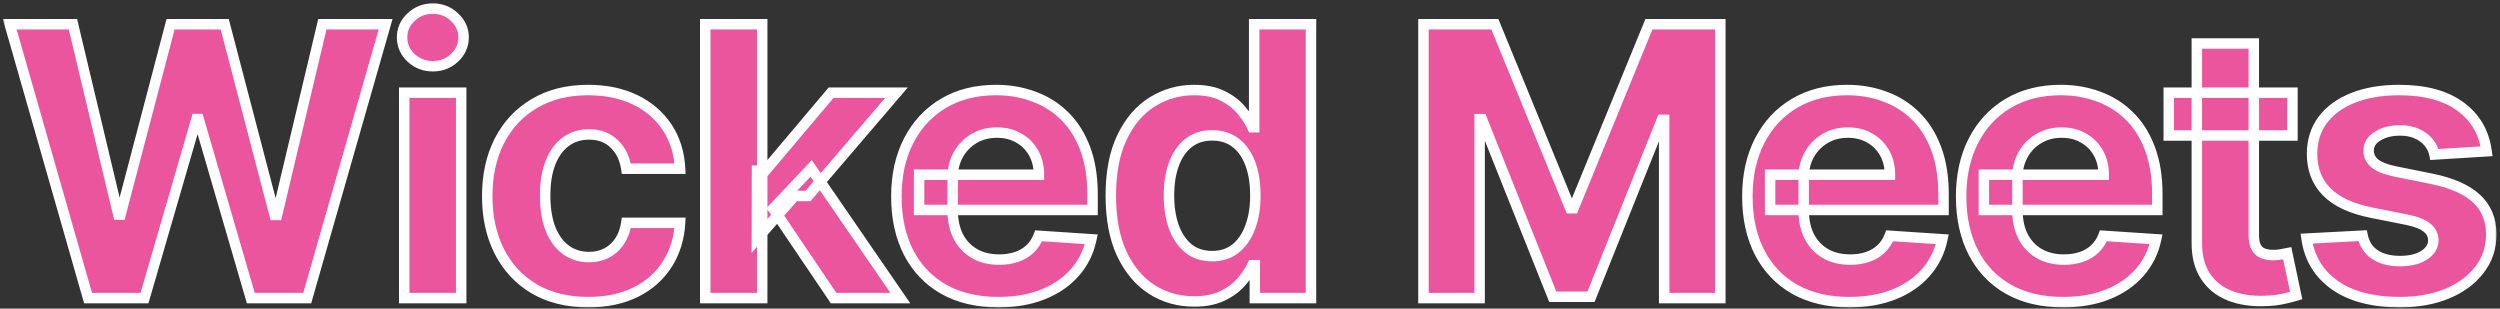 <svg xmlns="http://www.w3.org/2000/svg" width="478" height="59" viewBox="0 0 478 59" fill="none"><rect x="0" y="0" width="478" height="59" fill="#333333" stroke="none"/><mask id="path-1-outside-1_1_192" maskUnits="userSpaceOnUse" x="0.5" y="0" width="477" height="59" fill="black"><rect fill="white" x="0.5" width="477" height="59"></rect><path d="M16.838 57L1.855 4.636H13.949L22.616 41.02H23.051L32.614 4.636H42.969L52.506 41.097H52.966L61.633 4.636H73.727L58.744 57H47.955L37.983 22.764H37.574L27.628 57H16.838ZM77.288 57V17.727H88.18V57H77.288ZM82.76 12.665C81.14 12.665 79.751 12.128 78.592 11.054C77.45 9.963 76.879 8.659 76.879 7.142C76.879 5.642 77.45 4.355 78.592 3.281C79.751 2.19 81.14 1.645 82.76 1.645C84.379 1.645 85.76 2.19 86.902 3.281C88.061 4.355 88.64 5.642 88.64 7.142C88.64 8.659 88.061 9.963 86.902 11.054C85.76 12.128 84.379 12.665 82.76 12.665ZM112.49 57.767C108.467 57.767 105.007 56.915 102.109 55.21C99.228 53.489 97.012 51.102 95.461 48.051C93.927 45 93.16 41.489 93.16 37.517C93.16 33.494 93.936 29.966 95.487 26.932C97.055 23.881 99.279 21.503 102.16 19.798C105.041 18.077 108.467 17.216 112.439 17.216C115.865 17.216 118.865 17.838 121.439 19.082C124.012 20.327 126.049 22.074 127.549 24.324C129.049 26.574 129.876 29.216 130.029 32.25H119.751C119.461 30.29 118.694 28.713 117.45 27.52C116.223 26.31 114.612 25.704 112.618 25.704C110.93 25.704 109.456 26.165 108.194 27.085C106.95 27.989 105.978 29.31 105.279 31.048C104.581 32.787 104.231 34.892 104.231 37.364C104.231 39.869 104.572 42 105.254 43.756C105.953 45.511 106.933 46.849 108.194 47.77C109.456 48.69 110.93 49.151 112.618 49.151C113.862 49.151 114.978 48.895 115.967 48.383C116.973 47.872 117.799 47.131 118.447 46.159C119.112 45.17 119.546 43.986 119.751 42.605H130.029C129.859 45.605 129.041 48.247 127.575 50.531C126.126 52.798 124.123 54.571 121.566 55.849C119.01 57.128 115.984 57.767 112.49 57.767ZM144.712 45.699L144.738 32.633H146.323L158.903 17.727H171.406L154.505 37.466H151.923L144.712 45.699ZM134.843 57V4.636H145.735V57H134.843ZM159.389 57L147.832 39.895L155.093 32.199L172.147 57H159.389ZM190.87 57.767C186.83 57.767 183.353 56.949 180.438 55.312C177.54 53.659 175.307 51.324 173.739 48.307C172.171 45.273 171.387 41.685 171.387 37.543C171.387 33.503 172.171 29.957 173.739 26.906C175.307 23.855 177.515 21.477 180.361 19.773C183.225 18.068 186.583 17.216 190.435 17.216C193.026 17.216 195.438 17.634 197.671 18.469C199.921 19.287 201.881 20.523 203.552 22.176C205.239 23.829 206.552 25.909 207.489 28.415C208.427 30.903 208.896 33.818 208.896 37.159V40.151H175.734V33.401H198.643C198.643 31.832 198.302 30.443 197.62 29.233C196.938 28.023 195.992 27.077 194.782 26.395C193.589 25.696 192.199 25.347 190.614 25.347C188.961 25.347 187.495 25.73 186.217 26.497C184.955 27.247 183.967 28.261 183.251 29.54C182.535 30.801 182.168 32.207 182.151 33.758V40.176C182.151 42.119 182.509 43.798 183.225 45.213C183.958 46.628 184.989 47.719 186.319 48.486C187.648 49.253 189.225 49.636 191.049 49.636C192.259 49.636 193.367 49.466 194.373 49.125C195.378 48.784 196.239 48.273 196.955 47.591C197.671 46.909 198.217 46.074 198.592 45.085L208.665 45.75C208.154 48.17 207.106 50.284 205.521 52.091C203.952 53.881 201.924 55.278 199.435 56.284C196.964 57.273 194.109 57.767 190.87 57.767ZM228.315 57.639C225.332 57.639 222.63 56.872 220.21 55.338C217.807 53.787 215.897 51.511 214.483 48.511C213.085 45.494 212.386 41.795 212.386 37.415C212.386 32.915 213.111 29.173 214.559 26.19C216.008 23.19 217.934 20.949 220.338 19.466C222.758 17.966 225.409 17.216 228.289 17.216C230.488 17.216 232.321 17.591 233.787 18.341C235.27 19.074 236.463 19.994 237.366 21.102C238.287 22.193 238.986 23.267 239.463 24.324H239.795V4.636H250.662V57H239.923V50.71H239.463C238.951 51.801 238.227 52.883 237.289 53.957C236.369 55.014 235.167 55.892 233.684 56.591C232.218 57.29 230.429 57.639 228.315 57.639ZM231.767 48.972C233.522 48.972 235.005 48.494 236.216 47.54C237.443 46.568 238.38 45.213 239.028 43.474C239.693 41.736 240.025 39.699 240.025 37.364C240.025 35.028 239.701 33 239.054 31.278C238.406 29.557 237.468 28.227 236.241 27.29C235.014 26.352 233.522 25.884 231.767 25.884C229.977 25.884 228.468 26.369 227.241 27.341C226.014 28.312 225.085 29.659 224.454 31.381C223.824 33.102 223.508 35.097 223.508 37.364C223.508 39.648 223.824 41.668 224.454 43.423C225.102 45.162 226.031 46.526 227.241 47.514C228.468 48.486 229.977 48.972 231.767 48.972ZM272.166 4.636H285.819L300.239 39.818H300.853L315.273 4.636H328.927V57H318.188V22.918H317.754L304.202 56.744H296.89L283.339 22.79H282.904V57H272.166V4.636ZM353.582 57.767C349.542 57.767 346.064 56.949 343.15 55.312C340.252 53.659 338.019 51.324 336.451 48.307C334.883 45.273 334.099 41.685 334.099 37.543C334.099 33.503 334.883 29.957 336.451 26.906C338.019 23.855 340.226 21.477 343.073 19.773C345.937 18.068 349.295 17.216 353.147 17.216C355.738 17.216 358.15 17.634 360.383 18.469C362.633 19.287 364.593 20.523 366.263 22.176C367.951 23.829 369.263 25.909 370.201 28.415C371.138 30.903 371.607 33.818 371.607 37.159V40.151H338.445V33.401H361.354C361.354 31.832 361.013 30.443 360.332 29.233C359.65 28.023 358.704 27.077 357.493 26.395C356.3 25.696 354.911 25.347 353.326 25.347C351.672 25.347 350.207 25.73 348.928 26.497C347.667 27.247 346.678 28.261 345.962 29.54C345.246 30.801 344.88 32.207 344.863 33.758V40.176C344.863 42.119 345.221 43.798 345.937 45.213C346.67 46.628 347.701 47.719 349.03 48.486C350.36 49.253 351.937 49.636 353.76 49.636C354.971 49.636 356.079 49.466 357.084 49.125C358.09 48.784 358.951 48.273 359.667 47.591C360.383 46.909 360.928 46.074 361.303 45.085L371.377 45.75C370.866 48.17 369.817 50.284 368.232 52.091C366.664 53.881 364.635 55.278 362.147 56.284C359.675 57.273 356.82 57.767 353.582 57.767ZM394.453 57.767C390.413 57.767 386.936 56.949 384.021 55.312C381.123 53.659 378.89 51.324 377.322 48.307C375.754 45.273 374.97 41.685 374.97 37.543C374.97 33.503 375.754 29.957 377.322 26.906C378.89 23.855 381.098 21.477 383.944 19.773C386.808 18.068 390.166 17.216 394.018 17.216C396.609 17.216 399.021 17.634 401.254 18.469C403.504 19.287 405.464 20.523 407.135 22.176C408.822 23.829 410.135 25.909 411.072 28.415C412.01 30.903 412.478 33.818 412.478 37.159V40.151H379.316V33.401H402.225C402.225 31.832 401.885 30.443 401.203 29.233C400.521 28.023 399.575 27.077 398.365 26.395C397.172 25.696 395.782 25.347 394.197 25.347C392.544 25.347 391.078 25.73 389.799 26.497C388.538 27.247 387.549 28.261 386.833 29.54C386.118 30.801 385.751 32.207 385.734 33.758V40.176C385.734 42.119 386.092 43.798 386.808 45.213C387.541 46.628 388.572 47.719 389.902 48.486C391.231 49.253 392.808 49.636 394.632 49.636C395.842 49.636 396.95 49.466 397.956 49.125C398.961 48.784 399.822 48.273 400.538 47.591C401.254 46.909 401.799 46.074 402.174 45.085L412.248 45.75C411.737 48.17 410.689 50.284 409.103 52.091C407.535 53.881 405.507 55.278 403.018 56.284C400.547 57.273 397.691 57.767 394.453 57.767ZM438.315 17.727V25.909H414.665V17.727H438.315ZM420.034 8.318H430.926V44.932C430.926 45.938 431.08 46.722 431.387 47.284C431.693 47.83 432.119 48.213 432.665 48.435C433.227 48.656 433.875 48.767 434.608 48.767C435.119 48.767 435.631 48.724 436.142 48.639C436.654 48.537 437.046 48.46 437.318 48.409L439.031 56.514C438.486 56.685 437.719 56.881 436.73 57.102C435.742 57.341 434.54 57.486 433.125 57.537C430.5 57.639 428.199 57.29 426.222 56.489C424.262 55.688 422.736 54.443 421.645 52.756C420.554 51.068 420.017 48.938 420.034 46.364V8.318ZM475.435 28.926L465.463 29.54C465.293 28.688 464.926 27.921 464.364 27.239C463.801 26.54 463.06 25.986 462.139 25.577C461.236 25.151 460.153 24.938 458.892 24.938C457.204 24.938 455.781 25.296 454.622 26.011C453.463 26.71 452.883 27.648 452.883 28.824C452.883 29.761 453.258 30.554 454.008 31.202C454.758 31.849 456.045 32.369 457.869 32.761L464.977 34.193C468.795 34.977 471.642 36.239 473.517 37.977C475.392 39.716 476.329 42 476.329 44.83C476.329 47.403 475.571 49.662 474.054 51.605C472.554 53.548 470.491 55.065 467.866 56.156C465.258 57.23 462.25 57.767 458.841 57.767C453.642 57.767 449.5 56.685 446.415 54.52C443.347 52.338 441.548 49.372 441.02 45.622L451.733 45.06C452.057 46.645 452.841 47.855 454.085 48.69C455.329 49.508 456.923 49.918 458.866 49.918C460.776 49.918 462.31 49.551 463.469 48.818C464.645 48.068 465.241 47.105 465.258 45.929C465.241 44.94 464.824 44.131 464.006 43.5C463.187 42.852 461.926 42.358 460.222 42.017L453.42 40.662C449.585 39.895 446.73 38.565 444.855 36.673C442.997 34.781 442.068 32.369 442.068 29.438C442.068 26.915 442.75 24.741 444.114 22.918C445.494 21.094 447.429 19.688 449.918 18.699C452.423 17.71 455.355 17.216 458.713 17.216C463.673 17.216 467.577 18.264 470.423 20.361C473.287 22.457 474.957 25.312 475.435 28.926Z"></path></mask><path d="M16.838 57L1.855 4.636H13.949L22.616 41.02H23.051L32.614 4.636H42.969L52.506 41.097H52.966L61.633 4.636H73.727L58.744 57H47.955L37.983 22.764H37.574L27.628 57H16.838ZM77.288 57V17.727H88.18V57H77.288ZM82.76 12.665C81.14 12.665 79.751 12.128 78.592 11.054C77.45 9.963 76.879 8.659 76.879 7.142C76.879 5.642 77.45 4.355 78.592 3.281C79.751 2.19 81.14 1.645 82.76 1.645C84.379 1.645 85.76 2.19 86.902 3.281C88.061 4.355 88.64 5.642 88.64 7.142C88.64 8.659 88.061 9.963 86.902 11.054C85.76 12.128 84.379 12.665 82.76 12.665ZM112.49 57.767C108.467 57.767 105.007 56.915 102.109 55.21C99.228 53.489 97.012 51.102 95.461 48.051C93.927 45 93.16 41.489 93.16 37.517C93.16 33.494 93.936 29.966 95.487 26.932C97.055 23.881 99.279 21.503 102.16 19.798C105.041 18.077 108.467 17.216 112.439 17.216C115.865 17.216 118.865 17.838 121.439 19.082C124.012 20.327 126.049 22.074 127.549 24.324C129.049 26.574 129.876 29.216 130.029 32.25H119.751C119.461 30.29 118.694 28.713 117.45 27.52C116.223 26.31 114.612 25.704 112.618 25.704C110.93 25.704 109.456 26.165 108.194 27.085C106.95 27.989 105.978 29.31 105.279 31.048C104.581 32.787 104.231 34.892 104.231 37.364C104.231 39.869 104.572 42 105.254 43.756C105.953 45.511 106.933 46.849 108.194 47.77C109.456 48.69 110.93 49.151 112.618 49.151C113.862 49.151 114.978 48.895 115.967 48.383C116.973 47.872 117.799 47.131 118.447 46.159C119.112 45.17 119.546 43.986 119.751 42.605H130.029C129.859 45.605 129.041 48.247 127.575 50.531C126.126 52.798 124.123 54.571 121.566 55.849C119.01 57.128 115.984 57.767 112.49 57.767ZM144.712 45.699L144.738 32.633H146.323L158.903 17.727H171.406L154.505 37.466H151.923L144.712 45.699ZM134.843 57V4.636H145.735V57H134.843ZM159.389 57L147.832 39.895L155.093 32.199L172.147 57H159.389ZM190.87 57.767C186.83 57.767 183.353 56.949 180.438 55.312C177.54 53.659 175.307 51.324 173.739 48.307C172.171 45.273 171.387 41.685 171.387 37.543C171.387 33.503 172.171 29.957 173.739 26.906C175.307 23.855 177.515 21.477 180.361 19.773C183.225 18.068 186.583 17.216 190.435 17.216C193.026 17.216 195.438 17.634 197.671 18.469C199.921 19.287 201.881 20.523 203.552 22.176C205.239 23.829 206.552 25.909 207.489 28.415C208.427 30.903 208.896 33.818 208.896 37.159V40.151H175.734V33.401H198.643C198.643 31.832 198.302 30.443 197.62 29.233C196.938 28.023 195.992 27.077 194.782 26.395C193.589 25.696 192.199 25.347 190.614 25.347C188.961 25.347 187.495 25.73 186.217 26.497C184.955 27.247 183.967 28.261 183.251 29.54C182.535 30.801 182.168 32.207 182.151 33.758V40.176C182.151 42.119 182.509 43.798 183.225 45.213C183.958 46.628 184.989 47.719 186.319 48.486C187.648 49.253 189.225 49.636 191.049 49.636C192.259 49.636 193.367 49.466 194.373 49.125C195.378 48.784 196.239 48.273 196.955 47.591C197.671 46.909 198.217 46.074 198.592 45.085L208.665 45.75C208.154 48.17 207.106 50.284 205.521 52.091C203.952 53.881 201.924 55.278 199.435 56.284C196.964 57.273 194.109 57.767 190.87 57.767ZM228.315 57.639C225.332 57.639 222.63 56.872 220.21 55.338C217.807 53.787 215.897 51.511 214.483 48.511C213.085 45.494 212.386 41.795 212.386 37.415C212.386 32.915 213.111 29.173 214.559 26.19C216.008 23.19 217.934 20.949 220.338 19.466C222.758 17.966 225.409 17.216 228.289 17.216C230.488 17.216 232.321 17.591 233.787 18.341C235.27 19.074 236.463 19.994 237.366 21.102C238.287 22.193 238.986 23.267 239.463 24.324H239.795V4.636H250.662V57H239.923V50.71H239.463C238.951 51.801 238.227 52.883 237.289 53.957C236.369 55.014 235.167 55.892 233.684 56.591C232.218 57.29 230.429 57.639 228.315 57.639ZM231.767 48.972C233.522 48.972 235.005 48.494 236.216 47.54C237.443 46.568 238.38 45.213 239.028 43.474C239.693 41.736 240.025 39.699 240.025 37.364C240.025 35.028 239.701 33 239.054 31.278C238.406 29.557 237.468 28.227 236.241 27.29C235.014 26.352 233.522 25.884 231.767 25.884C229.977 25.884 228.468 26.369 227.241 27.341C226.014 28.312 225.085 29.659 224.454 31.381C223.824 33.102 223.508 35.097 223.508 37.364C223.508 39.648 223.824 41.668 224.454 43.423C225.102 45.162 226.031 46.526 227.241 47.514C228.468 48.486 229.977 48.972 231.767 48.972ZM272.166 4.636H285.819L300.239 39.818H300.853L315.273 4.636H328.927V57H318.188V22.918H317.754L304.202 56.744H296.89L283.339 22.79H282.904V57H272.166V4.636ZM353.582 57.767C349.542 57.767 346.064 56.949 343.15 55.312C340.252 53.659 338.019 51.324 336.451 48.307C334.883 45.273 334.099 41.685 334.099 37.543C334.099 33.503 334.883 29.957 336.451 26.906C338.019 23.855 340.226 21.477 343.073 19.773C345.937 18.068 349.295 17.216 353.147 17.216C355.738 17.216 358.15 17.634 360.383 18.469C362.633 19.287 364.593 20.523 366.263 22.176C367.951 23.829 369.263 25.909 370.201 28.415C371.138 30.903 371.607 33.818 371.607 37.159V40.151H338.445V33.401H361.354C361.354 31.832 361.013 30.443 360.332 29.233C359.65 28.023 358.704 27.077 357.493 26.395C356.3 25.696 354.911 25.347 353.326 25.347C351.672 25.347 350.207 25.73 348.928 26.497C347.667 27.247 346.678 28.261 345.962 29.54C345.246 30.801 344.88 32.207 344.863 33.758V40.176C344.863 42.119 345.221 43.798 345.937 45.213C346.67 46.628 347.701 47.719 349.03 48.486C350.36 49.253 351.937 49.636 353.76 49.636C354.971 49.636 356.079 49.466 357.084 49.125C358.09 48.784 358.951 48.273 359.667 47.591C360.383 46.909 360.928 46.074 361.303 45.085L371.377 45.75C370.866 48.17 369.817 50.284 368.232 52.091C366.664 53.881 364.635 55.278 362.147 56.284C359.675 57.273 356.82 57.767 353.582 57.767ZM394.453 57.767C390.413 57.767 386.936 56.949 384.021 55.312C381.123 53.659 378.89 51.324 377.322 48.307C375.754 45.273 374.97 41.685 374.97 37.543C374.97 33.503 375.754 29.957 377.322 26.906C378.89 23.855 381.098 21.477 383.944 19.773C386.808 18.068 390.166 17.216 394.018 17.216C396.609 17.216 399.021 17.634 401.254 18.469C403.504 19.287 405.464 20.523 407.135 22.176C408.822 23.829 410.135 25.909 411.072 28.415C412.01 30.903 412.478 33.818 412.478 37.159V40.151H379.316V33.401H402.225C402.225 31.832 401.885 30.443 401.203 29.233C400.521 28.023 399.575 27.077 398.365 26.395C397.172 25.696 395.782 25.347 394.197 25.347C392.544 25.347 391.078 25.73 389.799 26.497C388.538 27.247 387.549 28.261 386.833 29.54C386.118 30.801 385.751 32.207 385.734 33.758V40.176C385.734 42.119 386.092 43.798 386.808 45.213C387.541 46.628 388.572 47.719 389.902 48.486C391.231 49.253 392.808 49.636 394.632 49.636C395.842 49.636 396.95 49.466 397.956 49.125C398.961 48.784 399.822 48.273 400.538 47.591C401.254 46.909 401.799 46.074 402.174 45.085L412.248 45.75C411.737 48.17 410.689 50.284 409.103 52.091C407.535 53.881 405.507 55.278 403.018 56.284C400.547 57.273 397.691 57.767 394.453 57.767ZM438.315 17.727V25.909H414.665V17.727H438.315ZM420.034 8.318H430.926V44.932C430.926 45.938 431.08 46.722 431.387 47.284C431.693 47.83 432.119 48.213 432.665 48.435C433.227 48.656 433.875 48.767 434.608 48.767C435.119 48.767 435.631 48.724 436.142 48.639C436.654 48.537 437.046 48.46 437.318 48.409L439.031 56.514C438.486 56.685 437.719 56.881 436.73 57.102C435.742 57.341 434.54 57.486 433.125 57.537C430.5 57.639 428.199 57.29 426.222 56.489C424.262 55.688 422.736 54.443 421.645 52.756C420.554 51.068 420.017 48.938 420.034 46.364V8.318ZM475.435 28.926L465.463 29.54C465.293 28.688 464.926 27.921 464.364 27.239C463.801 26.54 463.06 25.986 462.139 25.577C461.236 25.151 460.153 24.938 458.892 24.938C457.204 24.938 455.781 25.296 454.622 26.011C453.463 26.71 452.883 27.648 452.883 28.824C452.883 29.761 453.258 30.554 454.008 31.202C454.758 31.849 456.045 32.369 457.869 32.761L464.977 34.193C468.795 34.977 471.642 36.239 473.517 37.977C475.392 39.716 476.329 42 476.329 44.83C476.329 47.403 475.571 49.662 474.054 51.605C472.554 53.548 470.491 55.065 467.866 56.156C465.258 57.23 462.25 57.767 458.841 57.767C453.642 57.767 449.5 56.685 446.415 54.52C443.347 52.338 441.548 49.372 441.02 45.622L451.733 45.06C452.057 46.645 452.841 47.855 454.085 48.69C455.329 49.508 456.923 49.918 458.866 49.918C460.776 49.918 462.31 49.551 463.469 48.818C464.645 48.068 465.241 47.105 465.258 45.929C465.241 44.94 464.824 44.131 464.006 43.5C463.187 42.852 461.926 42.358 460.222 42.017L453.42 40.662C449.585 39.895 446.73 38.565 444.855 36.673C442.997 34.781 442.068 32.369 442.068 29.438C442.068 26.915 442.75 24.741 444.114 22.918C445.494 21.094 447.429 19.688 449.918 18.699C452.423 17.71 455.355 17.216 458.713 17.216C463.673 17.216 467.577 18.264 470.423 20.361C473.287 22.457 474.957 25.312 475.435 28.926Z" fill="#EA559D"></path><path d="M16.838 57L15.877 57.275L16.084 58H16.838V57ZM1.855 4.636V3.636H0.529L0.894 4.911L1.855 4.636ZM13.949 4.636L14.922 4.405L14.739 3.636H13.949V4.636ZM22.616 41.02L21.644 41.252L21.827 42.02H22.616V41.02ZM23.051 41.02V42.02H23.822L24.018 41.274L23.051 41.02ZM32.614 4.636V3.636H31.843L31.646 4.382L32.614 4.636ZM42.969 4.636L43.936 4.383L43.741 3.636H42.969V4.636ZM52.506 41.097L51.538 41.35L51.734 42.097H52.506V41.097ZM52.966 41.097V42.097H53.756L53.939 41.328L52.966 41.097ZM61.633 4.636V3.636H60.843L60.661 4.405L61.633 4.636ZM73.727 4.636L74.689 4.911L75.053 3.636H73.727V4.636ZM58.744 57V58H59.498L59.706 57.275L58.744 57ZM47.955 57L46.994 57.28L47.204 58H47.955V57ZM37.983 22.764L38.943 22.485L38.733 21.764H37.983V22.764ZM37.574 22.764V21.764H36.823L36.614 22.485L37.574 22.764ZM27.628 57V58H28.379L28.588 57.279L27.628 57ZM17.799 56.725L2.817 4.361L0.894 4.911L15.877 57.275L17.799 56.725ZM1.855 5.636H13.949V3.636H1.855V5.636ZM12.976 4.868L21.644 41.252L23.589 40.788L14.922 4.405L12.976 4.868ZM22.616 42.02H23.051V40.02H22.616V42.02ZM24.018 41.274L33.581 4.891L31.646 4.382L22.084 40.766L24.018 41.274ZM32.614 5.636H42.969V3.636H32.614V5.636ZM42.001 4.889L51.538 41.35L53.473 40.843L43.936 4.383L42.001 4.889ZM52.506 42.097H52.966V40.097H52.506V42.097ZM53.939 41.328L62.606 4.868L60.661 4.405L51.993 40.865L53.939 41.328ZM61.633 5.636H73.727V3.636H61.633V5.636ZM72.766 4.361L57.783 56.725L59.706 57.275L74.689 4.911L72.766 4.361ZM58.744 56H47.955V58H58.744V56ZM48.915 56.72L38.943 22.485L37.023 23.044L46.994 57.28L48.915 56.72ZM37.983 21.764H37.574V23.764H37.983V21.764ZM36.614 22.485L26.668 56.721L28.588 57.279L38.534 23.043L36.614 22.485ZM27.628 56H16.838V58H27.628V56ZM77.288 57H76.288V58H77.288V57ZM77.288 17.727V16.727H76.288V17.727H77.288ZM88.18 17.727H89.18V16.727H88.18V17.727ZM88.18 57V58H89.18V57H88.18ZM78.592 11.054L77.901 11.777L77.907 11.782L77.912 11.787L78.592 11.054ZM78.592 3.281L79.277 4.01L79.278 4.009L78.592 3.281ZM86.902 3.281L86.211 4.004L86.217 4.01L86.222 4.015L86.902 3.281ZM86.902 11.054L87.587 11.783L87.587 11.782L86.902 11.054ZM78.288 57V17.727H76.288V57H78.288ZM77.288 18.727H88.18V16.727H77.288V18.727ZM87.18 17.727V57H89.18V17.727H87.18ZM88.18 56H77.288V58H88.18V56ZM82.76 11.665C81.385 11.665 80.241 11.218 79.272 10.32L77.912 11.787C79.261 13.037 80.895 13.665 82.76 13.665V11.665ZM79.283 10.331C78.329 9.42 77.879 8.374 77.879 7.142H75.879C75.879 8.945 76.571 10.506 77.901 11.777L79.283 10.331ZM77.879 7.142C77.879 5.932 78.326 4.904 79.277 4.01L77.907 2.553C76.574 3.806 75.879 5.352 75.879 7.142H77.879ZM79.278 4.009C80.248 3.096 81.39 2.645 82.76 2.645V0.645C80.891 0.645 79.255 1.284 77.907 2.553L79.278 4.009ZM82.76 2.645C84.129 2.645 85.26 3.096 86.211 4.004L87.593 2.558C86.259 1.285 84.629 0.645 82.76 0.645V2.645ZM86.222 4.015C87.189 4.911 87.64 5.937 87.64 7.142H89.64C89.64 5.347 88.933 3.799 87.581 2.548L86.222 4.015ZM87.64 7.142C87.64 8.368 87.186 9.413 86.216 10.326L87.587 11.782C88.936 10.513 89.64 8.95 89.64 7.142H87.64ZM86.217 10.325C85.267 11.219 84.134 11.665 82.76 11.665V13.665C84.624 13.665 86.253 13.037 87.587 11.783L86.217 10.325ZM102.109 55.21L101.596 56.069L101.602 56.072L102.109 55.21ZM95.461 48.051L94.568 48.5L94.57 48.504L95.461 48.051ZM95.487 26.932L94.597 26.475L94.596 26.477L95.487 26.932ZM102.16 19.798L102.669 20.659L102.673 20.657L102.16 19.798ZM121.439 19.082L121.874 18.182L121.874 18.182L121.439 19.082ZM130.029 32.25V33.25H131.081L131.028 32.2L130.029 32.25ZM119.751 32.25L118.762 32.396L118.888 33.25H119.751V32.25ZM117.45 27.52L116.748 28.232L116.758 28.242L117.45 27.52ZM108.194 27.085L108.782 27.894L108.784 27.893L108.194 27.085ZM105.254 43.756L104.322 44.118L104.325 44.126L105.254 43.756ZM108.194 47.77L108.784 46.962L108.784 46.962L108.194 47.77ZM115.967 48.383L115.514 47.492L115.508 47.495L115.967 48.383ZM118.447 46.159L117.617 45.601L117.615 45.604L118.447 46.159ZM119.751 42.605V41.605H118.888L118.762 42.459L119.751 42.605ZM130.029 42.605L131.028 42.662L131.088 41.605H130.029V42.605ZM127.575 50.531L126.733 49.991L126.732 49.993L127.575 50.531ZM121.566 55.849L121.119 54.955L121.119 54.955L121.566 55.849ZM112.49 56.767C108.61 56.767 105.332 55.946 102.616 54.348L101.602 56.072C104.681 57.883 108.324 58.767 112.49 58.767V56.767ZM102.622 54.352C99.906 52.729 97.82 50.485 96.353 47.598L94.57 48.504C96.205 51.72 98.55 54.248 101.596 56.069L102.622 54.352ZM96.355 47.602C94.901 44.711 94.16 41.358 94.16 37.517H92.16C92.16 41.619 92.953 45.289 94.568 48.5L96.355 47.602ZM94.16 37.517C94.16 33.624 94.91 30.257 96.377 27.387L94.596 26.477C92.961 29.675 92.16 33.364 92.16 37.517H94.16ZM96.376 27.389C97.861 24.501 99.955 22.265 102.669 20.659L101.651 18.938C98.604 20.741 96.249 23.26 94.597 26.475L96.376 27.389ZM102.673 20.657C105.372 19.044 108.614 18.216 112.439 18.216V16.216C108.32 16.216 104.709 17.11 101.647 18.94L102.673 20.657ZM112.439 18.216C115.743 18.216 118.589 18.816 121.003 19.983L121.874 18.182C119.14 16.86 115.986 16.216 112.439 16.216V18.216ZM121.003 19.983C123.426 21.154 125.322 22.786 126.717 24.879L128.381 23.769C126.777 21.362 124.599 19.5 121.874 18.182L121.003 19.983ZM126.717 24.879C128.105 26.961 128.885 29.424 129.031 32.3L131.028 32.2C130.867 29.008 129.993 26.187 128.381 23.769L126.717 24.879ZM130.029 31.25H119.751V33.25H130.029V31.25ZM120.74 32.104C120.423 29.958 119.57 28.167 118.142 26.798L116.758 28.242C117.819 29.259 118.499 30.621 118.762 32.396L120.74 32.104ZM118.152 26.808C116.708 25.384 114.83 24.704 112.618 24.704V26.704C114.394 26.704 115.737 27.235 116.748 28.232L118.152 26.808ZM112.618 24.704C110.736 24.704 109.051 25.222 107.605 26.277L108.784 27.893C109.86 27.108 111.124 26.704 112.618 26.704V24.704ZM107.607 26.276C106.18 27.312 105.105 28.8 104.352 30.675L106.207 31.421C106.851 29.819 107.72 28.665 108.782 27.894L107.607 26.276ZM104.352 30.675C103.593 32.564 103.231 34.803 103.231 37.364H105.231C105.231 34.981 105.569 33.01 106.207 31.421L104.352 30.675ZM103.231 37.364C103.231 39.955 103.583 42.215 104.322 44.118L106.186 43.394C105.561 41.785 105.231 39.784 105.231 37.364H103.231ZM104.325 44.126C105.079 46.019 106.162 47.525 107.605 48.578L108.784 46.962C107.704 46.174 106.827 45.004 106.183 43.386L104.325 44.126ZM107.605 48.578C109.051 49.633 110.736 50.151 112.618 50.151V48.151C111.124 48.151 109.86 47.747 108.784 46.962L107.605 48.578ZM112.618 50.151C114.003 50.151 115.28 49.865 116.426 49.272L115.508 47.495C114.677 47.925 113.721 48.151 112.618 48.151V50.151ZM116.42 49.275C117.584 48.683 118.54 47.823 119.279 46.714L117.615 45.604C117.059 46.438 116.361 47.061 115.514 47.492L116.42 49.275ZM119.277 46.717C120.038 45.585 120.518 44.255 120.74 42.752L118.762 42.459C118.575 43.717 118.186 44.755 117.617 45.601L119.277 46.717ZM119.751 43.605H130.029V41.605H119.751V43.605ZM129.031 42.548C128.869 45.395 128.096 47.867 126.733 49.991L128.416 51.071C129.985 48.627 130.849 45.815 131.028 42.662L129.031 42.548ZM126.732 49.993C125.387 52.098 123.525 53.752 121.119 54.955L122.014 56.744C124.721 55.39 126.865 53.499 128.418 51.07L126.732 49.993ZM121.119 54.955C118.729 56.15 115.863 56.767 112.49 56.767V58.767C116.105 58.767 119.29 58.105 122.014 56.744L121.119 54.955ZM144.712 45.699L143.712 45.697L143.707 48.364L145.465 46.358L144.712 45.699ZM144.738 32.633V31.634H143.74L143.738 32.632L144.738 32.633ZM146.323 32.633V33.633H146.788L147.088 33.279L146.323 32.633ZM158.903 17.727V16.727H158.438L158.139 17.082L158.903 17.727ZM171.406 17.727L172.165 18.378L173.578 16.727H171.406V17.727ZM154.505 37.466V38.466H154.965L155.265 38.116L154.505 37.466ZM151.923 37.466V36.466H151.469L151.17 36.807L151.923 37.466ZM134.843 57H133.843V58H134.843V57ZM134.843 4.636V3.636H133.843V4.636H134.843ZM145.735 4.636H146.735V3.636H145.735V4.636ZM145.735 57V58H146.735V57H145.735ZM159.389 57L158.56 57.56L158.857 58H159.389V57ZM147.832 39.895L147.104 39.209L146.555 39.791L147.003 40.455L147.832 39.895ZM155.093 32.199L155.917 31.632L155.216 30.612L154.366 31.513L155.093 32.199ZM172.147 57V58H174.048L172.971 56.433L172.147 57ZM145.712 45.701L145.738 32.636L143.738 32.632L143.712 45.697L145.712 45.701ZM144.738 33.633H146.323V31.634H144.738V33.633ZM147.088 33.279L159.667 18.372L158.139 17.082L145.559 31.989L147.088 33.279ZM158.903 18.727H171.406V16.727H158.903V18.727ZM170.646 17.077L153.745 36.816L155.265 38.116L172.165 18.378L170.646 17.077ZM154.505 36.466H151.923V38.466H154.505V36.466ZM151.17 36.807L143.96 45.04L145.465 46.358L152.675 38.125L151.17 36.807ZM135.843 57V4.636H133.843V57H135.843ZM134.843 5.636H145.735V3.636H134.843V5.636ZM144.735 4.636V57H146.735V4.636H144.735ZM145.735 56H134.843V58H145.735V56ZM160.217 56.44L148.66 39.335L147.003 40.455L158.56 57.56L160.217 56.44ZM148.559 40.581L155.821 32.885L154.366 31.513L147.104 39.209L148.559 40.581ZM154.269 32.766L171.323 57.567L172.971 56.433L155.917 31.632L154.269 32.766ZM172.147 56H159.389V58H172.147V56ZM180.438 55.312L179.943 56.181L179.949 56.184L180.438 55.312ZM173.739 48.307L172.851 48.766L172.852 48.768L173.739 48.307ZM173.739 26.906L172.85 26.449L172.85 26.449L173.739 26.906ZM180.361 19.773L179.85 18.913L179.848 18.915L180.361 19.773ZM197.671 18.469L197.321 19.405L197.329 19.409L197.671 18.469ZM203.552 22.176L202.848 22.887L202.852 22.89L203.552 22.176ZM207.489 28.415L206.553 28.765L206.553 28.767L207.489 28.415ZM208.896 40.151V41.151H209.896V40.151H208.896ZM175.734 40.151H174.734V41.151H175.734V40.151ZM175.734 33.401V32.401H174.734V33.401H175.734ZM198.643 33.401V34.401H199.643V33.401H198.643ZM197.62 29.233L196.749 29.724L196.749 29.724L197.62 29.233ZM194.782 26.395L194.276 27.258L194.284 27.262L194.291 27.266L194.782 26.395ZM186.217 26.497L186.728 27.357L186.731 27.355L186.217 26.497ZM183.251 29.54L184.12 30.033L184.123 30.028L183.251 29.54ZM182.151 33.758L181.151 33.748V33.758H182.151ZM183.225 45.213L182.333 45.665L182.337 45.673L183.225 45.213ZM194.373 49.125L194.052 48.178L194.052 48.178L194.373 49.125ZM196.955 47.591L196.266 46.867L196.266 46.867L196.955 47.591ZM198.592 45.085L198.657 44.087L197.919 44.039L197.657 44.731L198.592 45.085ZM208.665 45.75L209.644 45.957L209.882 44.828L208.731 44.752L208.665 45.75ZM205.521 52.091L204.769 51.431L204.768 51.432L205.521 52.091ZM199.435 56.284L199.807 57.213L199.81 57.211L199.435 56.284ZM190.87 56.767C186.966 56.767 183.665 55.977 180.928 54.441L179.949 56.184C183.041 57.921 186.694 58.767 190.87 58.767V56.767ZM180.934 54.444C178.206 52.888 176.108 50.696 174.627 47.846L172.852 48.768C174.507 51.952 176.874 54.43 179.943 56.181L180.934 54.444ZM174.628 47.848C173.147 44.983 172.387 41.559 172.387 37.543H170.387C170.387 41.811 171.195 45.563 172.851 48.766L174.628 47.848ZM172.387 37.543C172.387 33.634 173.145 30.25 174.629 27.363L172.85 26.449C171.197 29.665 170.387 33.372 170.387 37.543H172.387ZM174.629 27.363C176.115 24.472 178.194 22.236 180.875 20.631L179.848 18.915C176.835 20.719 174.5 23.238 172.85 26.449L174.629 27.363ZM180.873 20.632C183.559 19.033 186.735 18.216 190.435 18.216V16.216C186.431 16.216 182.891 17.103 179.85 18.913L180.873 20.632ZM190.435 18.216C192.917 18.216 195.209 18.616 197.321 19.405L198.021 17.532C195.667 16.651 193.135 16.216 190.435 16.216V18.216ZM197.329 19.409C199.446 20.178 201.282 21.337 202.848 22.887L204.255 21.465C202.48 19.709 200.396 18.395 198.013 17.529L197.329 19.409ZM202.852 22.89C204.422 24.429 205.66 26.378 206.553 28.765L208.426 28.064C207.444 25.44 206.057 23.23 204.252 21.462L202.852 22.89ZM206.553 28.767C207.439 31.119 207.896 33.909 207.896 37.159H209.896C209.896 33.727 209.414 30.688 208.425 28.062L206.553 28.767ZM207.896 37.159V40.151H209.896V37.159H207.896ZM208.896 39.151H175.734V41.151H208.896V39.151ZM176.734 40.151V33.401H174.734V40.151H176.734ZM175.734 34.401H198.643V32.401H175.734V34.401ZM199.643 33.401C199.643 31.683 199.268 30.121 198.491 28.742L196.749 29.724C197.336 30.766 197.643 31.982 197.643 33.401H199.643ZM198.491 28.742C197.72 27.373 196.642 26.295 195.273 25.524L194.291 27.266C195.342 27.858 196.157 28.673 196.749 29.724L198.491 28.742ZM195.287 25.532C193.919 24.731 192.351 24.347 190.614 24.347V26.347C192.048 26.347 193.258 26.661 194.276 27.258L195.287 25.532ZM190.614 24.347C188.8 24.347 187.152 24.769 185.702 25.64L186.731 27.355C187.837 26.691 189.122 26.347 190.614 26.347V24.347ZM185.705 25.638C184.293 26.477 183.18 27.619 182.378 29.051L184.123 30.028C184.753 28.904 185.617 28.017 186.728 27.357L185.705 25.638ZM182.381 29.046C181.576 30.465 181.17 32.039 181.151 33.748L183.151 33.77C183.166 32.376 183.494 31.137 184.12 30.033L182.381 29.046ZM181.151 33.758V40.176H183.151V33.758H181.151ZM181.151 40.176C181.151 42.241 181.532 44.082 182.333 45.665L184.117 44.762C183.486 43.515 183.151 41.997 183.151 40.176H181.151ZM182.337 45.673C183.154 47.251 184.317 48.486 185.819 49.352L186.819 47.62C185.661 46.952 184.762 46.005 184.113 44.753L182.337 45.673ZM185.819 49.352C187.327 50.222 189.083 50.636 191.049 50.636V48.636C189.367 48.636 187.97 48.284 186.819 47.62L185.819 49.352ZM191.049 50.636C192.353 50.636 193.571 50.453 194.694 50.072L194.052 48.178C193.163 48.479 192.165 48.636 191.049 48.636V50.636ZM194.694 50.072C195.827 49.688 196.816 49.104 197.645 48.315L196.266 46.867C195.662 47.441 194.93 47.88 194.052 48.178L194.694 50.072ZM197.645 48.315C198.477 47.523 199.102 46.559 199.527 45.44L197.657 44.731C197.331 45.589 196.866 46.295 196.266 46.867L197.645 48.315ZM198.526 46.083L208.6 46.748L208.731 44.752L198.657 44.087L198.526 46.083ZM207.687 45.543C207.21 47.801 206.237 49.757 204.769 51.431L206.272 52.75C207.974 50.811 209.098 48.54 209.644 45.957L207.687 45.543ZM204.768 51.432C203.316 53.09 201.423 54.402 199.061 55.357L199.81 57.211C202.425 56.154 204.589 54.672 206.273 52.75L204.768 51.432ZM199.064 55.356C196.733 56.288 194.008 56.767 190.87 56.767V58.767C194.209 58.767 197.194 58.258 199.807 57.213L199.064 55.356ZM220.21 55.338L219.668 56.178L219.675 56.183L220.21 55.338ZM214.483 48.511L213.575 48.932L213.578 48.938L214.483 48.511ZM214.559 26.19L215.459 26.627L215.46 26.625L214.559 26.19ZM220.338 19.466L220.863 20.317L220.865 20.316L220.338 19.466ZM233.787 18.341L233.331 19.231L233.344 19.237L233.787 18.341ZM237.366 21.102L236.591 21.734L236.596 21.741L236.602 21.747L237.366 21.102ZM239.463 24.324L238.551 24.735L238.817 25.324H239.463V24.324ZM239.795 24.324V25.324H240.795V24.324H239.795ZM239.795 4.636V3.636H238.795V4.636H239.795ZM250.662 4.636H251.662V3.636H250.662V4.636ZM250.662 57V58H251.662V57H250.662ZM239.923 57H238.923V58H239.923V57ZM239.923 50.71H240.923V49.71H239.923V50.71ZM239.463 50.71V49.71H238.827L238.557 50.286L239.463 50.71ZM237.289 53.957L236.536 53.3L236.535 53.301L237.289 53.957ZM233.684 56.591L233.258 55.686L233.254 55.688L233.684 56.591ZM236.216 47.54L236.835 48.325L236.836 48.324L236.216 47.54ZM239.028 43.474L238.094 43.117L238.091 43.125L239.028 43.474ZM239.054 31.278L239.99 30.926L239.99 30.926L239.054 31.278ZM227.241 27.341L226.62 26.557L226.62 26.557L227.241 27.341ZM224.454 43.423L223.513 43.761L223.517 43.772L224.454 43.423ZM227.241 47.514L226.609 48.289L226.614 48.294L226.62 48.298L227.241 47.514ZM228.315 56.639C225.514 56.639 222.999 55.922 220.745 54.493L219.675 56.183C222.262 57.823 225.151 58.639 228.315 58.639V56.639ZM220.752 54.498C218.53 53.063 216.735 50.943 215.387 48.085L213.578 48.938C215.06 52.08 217.084 54.511 219.668 56.178L220.752 54.498ZM215.39 48.091C214.069 45.24 213.386 41.694 213.386 37.415H211.386C211.386 41.897 212.1 45.748 213.575 48.932L215.39 48.091ZM213.386 37.415C213.386 33.015 214.095 29.434 215.459 26.627L213.66 25.753C212.126 28.912 211.386 32.815 211.386 37.415H213.386ZM215.46 26.625C216.841 23.766 218.649 21.683 220.863 20.317L219.813 18.615C217.22 20.215 215.176 22.615 213.659 25.755L215.46 26.625ZM220.865 20.316C223.125 18.915 225.593 18.216 228.289 18.216V16.216C225.225 16.216 222.392 17.017 219.811 18.616L220.865 20.316ZM228.289 18.216C230.381 18.216 232.045 18.573 233.331 19.231L234.242 17.451C232.596 16.608 230.596 16.216 228.289 16.216V18.216ZM233.344 19.237C234.718 19.917 235.791 20.753 236.591 21.734L238.141 20.47C237.134 19.235 235.821 18.231 234.23 17.444L233.344 19.237ZM236.602 21.747C237.476 22.783 238.12 23.78 238.551 24.735L240.374 23.912C239.851 22.755 239.097 21.603 238.13 20.457L236.602 21.747ZM239.463 25.324H239.795V23.324H239.463V25.324ZM240.795 24.324V4.636H238.795V24.324H240.795ZM239.795 5.636H250.662V3.636H239.795V5.636ZM249.662 4.636V57H251.662V4.636H249.662ZM250.662 56H239.923V58H250.662V56ZM240.923 57V50.71H238.923V57H240.923ZM239.923 49.71H239.463V51.71H239.923V49.71ZM238.557 50.286C238.092 51.279 237.423 52.284 236.536 53.3L238.043 54.615C239.031 53.483 239.811 52.324 240.368 51.135L238.557 50.286ZM236.535 53.301C235.72 54.237 234.637 55.037 233.258 55.686L234.111 57.495C235.698 56.748 237.018 55.792 238.044 54.614L236.535 53.301ZM233.254 55.688C231.957 56.307 230.323 56.639 228.315 56.639V58.639C230.534 58.639 232.48 58.273 234.115 57.494L233.254 55.688ZM231.767 49.972C233.714 49.972 235.424 49.438 236.835 48.325L235.596 46.755C234.587 47.551 233.331 47.972 231.767 47.972V49.972ZM236.836 48.324C238.231 47.219 239.266 45.701 239.965 43.824L238.091 43.125C237.495 44.725 236.654 45.917 235.595 46.756L236.836 48.324ZM239.962 43.832C240.68 41.954 241.025 39.791 241.025 37.364H239.025C239.025 39.607 238.706 41.518 238.094 43.117L239.962 43.832ZM241.025 37.364C241.025 34.939 240.689 32.786 239.99 30.926L238.118 31.631C238.713 33.214 239.025 35.118 239.025 37.364H241.025ZM239.99 30.926C239.289 29.063 238.251 27.567 236.848 26.495L235.634 28.084C236.686 28.888 237.523 30.05 238.118 31.631L239.99 30.926ZM236.848 26.495C235.423 25.407 233.71 24.884 231.767 24.884V26.884C233.335 26.884 234.605 27.298 235.634 28.084L236.848 26.495ZM231.767 24.884C229.786 24.884 228.049 25.426 226.62 26.557L227.862 28.125C228.888 27.313 230.168 26.884 231.767 26.884V24.884ZM226.62 26.557C225.225 27.661 224.198 29.172 223.515 31.037L225.393 31.725C225.971 30.146 226.802 28.964 227.862 28.125L226.62 26.557ZM223.515 31.037C222.836 32.891 222.508 35.006 222.508 37.364H224.508C224.508 35.187 224.811 33.313 225.393 31.725L223.515 31.037ZM222.508 37.364C222.508 39.738 222.836 41.876 223.513 43.761L225.395 43.085C224.811 41.459 224.508 39.557 224.508 37.364H222.508ZM223.517 43.772C224.215 45.646 225.237 47.168 226.609 48.289L227.874 46.74C226.825 45.883 225.989 44.678 225.391 43.074L223.517 43.772ZM226.62 48.298C228.049 49.429 229.786 49.972 231.767 49.972V47.972C230.168 47.972 228.888 47.542 227.862 46.73L226.62 48.298ZM272.166 4.636V3.636H271.166V4.636H272.166ZM285.819 4.636L286.744 4.257L286.49 3.636H285.819V4.636ZM300.239 39.818L299.314 40.197L299.569 40.818H300.239V39.818ZM300.853 39.818V40.818H301.524L301.778 40.197L300.853 39.818ZM315.273 4.636V3.636H314.603L314.348 4.257L315.273 4.636ZM328.927 4.636H329.927V3.636H328.927V4.636ZM328.927 57V58H329.927V57H328.927ZM318.188 57H317.188V58H318.188V57ZM318.188 22.918H319.188V21.918H318.188V22.918ZM317.754 22.918V21.918H317.077L316.825 22.546L317.754 22.918ZM304.202 56.744V57.744H304.879L305.131 57.116L304.202 56.744ZM296.89 56.744L295.961 57.115L296.212 57.744H296.89V56.744ZM283.339 22.79L284.268 22.419L284.016 21.79H283.339V22.79ZM282.904 22.79V21.79H281.904V22.79H282.904ZM282.904 57V58H283.904V57H282.904ZM272.166 57H271.166V58H272.166V57ZM272.166 5.636H285.819V3.636H272.166V5.636ZM284.894 5.016L299.314 40.197L301.165 39.439L286.744 4.257L284.894 5.016ZM300.239 40.818H300.853V38.818H300.239V40.818ZM301.778 40.197L316.199 5.016L314.348 4.257L299.928 39.439L301.778 40.197ZM315.273 5.636H328.927V3.636H315.273V5.636ZM327.927 4.636V57H329.927V4.636H327.927ZM328.927 56H318.188V58H328.927V56ZM319.188 57V22.918H317.188V57H319.188ZM318.188 21.918H317.754V23.918H318.188V21.918ZM316.825 22.546L303.274 56.372L305.131 57.116L318.682 23.29L316.825 22.546ZM304.202 55.744H296.89V57.744H304.202V55.744ZM297.819 56.374L284.268 22.419L282.41 23.16L295.961 57.115L297.819 56.374ZM283.339 21.79H282.904V23.79H283.339V21.79ZM281.904 22.79V57H283.904V22.79H281.904ZM282.904 56H272.166V58H282.904V56ZM273.166 57V4.636H271.166V57H273.166ZM343.15 55.312L342.654 56.181L342.66 56.184L343.15 55.312ZM336.451 48.307L335.562 48.766L335.564 48.768L336.451 48.307ZM336.451 26.906L335.561 26.449L335.561 26.449L336.451 26.906ZM343.073 19.773L342.561 18.913L342.559 18.915L343.073 19.773ZM360.383 18.469L360.032 19.405L360.041 19.409L360.383 18.469ZM366.263 22.176L365.56 22.887L365.563 22.89L366.263 22.176ZM370.201 28.415L369.264 28.765L369.265 28.767L370.201 28.415ZM371.607 40.151V41.151H372.607V40.151H371.607ZM338.445 40.151H337.445V41.151H338.445V40.151ZM338.445 33.401V32.401H337.445V33.401H338.445ZM361.354 33.401V34.401H362.354V33.401H361.354ZM360.332 29.233L359.46 29.724L359.46 29.724L360.332 29.233ZM357.493 26.395L356.988 27.258L356.995 27.262L357.003 27.266L357.493 26.395ZM348.928 26.497L349.439 27.357L349.443 27.355L348.928 26.497ZM345.962 29.54L346.832 30.033L346.835 30.028L345.962 29.54ZM344.863 33.758L343.863 33.748V33.758H344.863ZM345.937 45.213L345.044 45.665L345.049 45.673L345.937 45.213ZM357.084 49.125L356.763 48.178L356.763 48.178L357.084 49.125ZM359.667 47.591L358.977 46.867L358.977 46.867L359.667 47.591ZM361.303 45.085L361.369 44.087L360.631 44.039L360.368 44.731L361.303 45.085ZM371.377 45.75L372.355 45.957L372.594 44.828L371.443 44.752L371.377 45.75ZM368.232 52.091L367.48 51.431L367.48 51.432L368.232 52.091ZM362.147 56.284L362.518 57.213L362.522 57.211L362.147 56.284ZM353.582 56.767C349.678 56.767 346.376 55.977 343.639 54.441L342.66 56.184C345.753 57.921 349.406 58.767 353.582 58.767V56.767ZM343.645 54.444C340.918 52.888 338.819 50.696 337.338 47.846L335.564 48.768C337.219 51.952 339.586 54.43 342.654 56.181L343.645 54.444ZM337.339 47.848C335.858 44.983 335.099 41.559 335.099 37.543H333.099C333.099 41.811 333.907 45.563 335.562 48.766L337.339 47.848ZM335.099 37.543C335.099 33.634 335.857 30.25 337.34 27.363L335.561 26.449C333.909 29.665 333.099 33.372 333.099 37.543H335.099ZM337.34 27.363C338.826 24.472 340.906 22.236 343.587 20.631L342.559 18.915C339.547 20.719 337.212 23.238 335.561 26.449L337.34 27.363ZM343.584 20.632C346.271 19.033 349.446 18.216 353.147 18.216V16.216C349.143 16.216 345.603 17.103 342.562 18.913L343.584 20.632ZM353.147 18.216C355.629 18.216 357.921 18.616 360.032 19.405L360.733 17.532C358.379 16.651 355.847 16.216 353.147 16.216V18.216ZM360.041 19.409C362.158 20.178 363.994 21.337 365.56 22.887L366.967 21.465C365.192 19.709 363.107 18.395 360.724 17.529L360.041 19.409ZM365.563 22.89C367.133 24.429 368.371 26.378 369.264 28.765L371.137 28.064C370.155 25.44 368.768 23.23 366.963 21.462L365.563 22.89ZM369.265 28.767C370.151 31.119 370.607 33.909 370.607 37.159H372.607C372.607 33.727 372.126 30.688 371.137 28.062L369.265 28.767ZM370.607 37.159V40.151H372.607V37.159H370.607ZM371.607 39.151H338.445V41.151H371.607V39.151ZM339.445 40.151V33.401H337.445V40.151H339.445ZM338.445 34.401H361.354V32.401H338.445V34.401ZM362.354 33.401C362.354 31.683 361.979 30.121 361.203 28.742L359.46 29.724C360.047 30.766 360.354 31.982 360.354 33.401H362.354ZM361.203 28.742C360.431 27.373 359.354 26.295 357.984 25.524L357.003 27.266C358.054 27.858 358.868 28.673 359.46 29.724L361.203 28.742ZM357.999 25.532C356.631 24.731 355.062 24.347 353.326 24.347V26.347C354.76 26.347 355.969 26.661 356.988 27.258L357.999 25.532ZM353.326 24.347C351.511 24.347 349.864 24.769 348.414 25.64L349.443 27.355C350.549 26.691 351.833 26.347 353.326 26.347V24.347ZM348.417 25.638C347.005 26.477 345.892 27.619 345.09 29.051L346.835 30.028C347.465 28.904 348.329 28.017 349.439 27.357L348.417 25.638ZM345.093 29.046C344.287 30.465 343.882 32.039 343.863 33.748L345.863 33.77C345.878 32.376 346.205 31.137 346.832 30.033L345.093 29.046ZM343.863 33.758V40.176H345.863V33.758H343.863ZM343.863 40.176C343.863 42.241 344.243 44.082 345.044 45.665L346.829 44.762C346.198 43.515 345.863 41.997 345.863 40.176H343.863ZM345.049 45.673C345.866 47.251 347.029 48.486 348.531 49.352L349.53 47.62C348.373 46.952 347.473 46.005 346.825 44.753L345.049 45.673ZM348.531 49.352C350.038 50.222 351.794 50.636 353.76 50.636V48.636C352.079 48.636 350.681 48.284 349.53 47.62L348.531 49.352ZM353.76 50.636C355.065 50.636 356.283 50.453 357.405 50.072L356.763 48.178C355.874 48.479 354.877 48.636 353.76 48.636V50.636ZM357.405 50.072C358.538 49.688 359.528 49.104 360.356 48.315L358.977 46.867C358.374 47.441 357.642 47.88 356.763 48.178L357.405 50.072ZM360.356 48.315C361.188 47.523 361.814 46.559 362.238 45.44L360.368 44.731C360.042 45.589 359.577 46.295 358.977 46.867L360.356 48.315ZM361.237 46.083L371.311 46.748L371.443 44.752L361.369 44.087L361.237 46.083ZM370.399 45.543C369.922 47.801 368.949 49.757 367.48 51.431L368.984 52.75C370.686 50.811 371.81 48.54 372.355 45.957L370.399 45.543ZM367.48 51.432C366.027 53.09 364.134 54.402 361.772 55.357L362.522 57.211C365.136 56.154 367.3 54.672 368.984 52.75L367.48 51.432ZM361.775 55.356C359.445 56.288 356.72 56.767 353.582 56.767V58.767C356.921 58.767 359.906 58.258 362.518 57.213L361.775 55.356ZM384.021 55.312L383.525 56.181L383.531 56.184L384.021 55.312ZM377.322 48.307L376.434 48.766L376.435 48.768L377.322 48.307ZM377.322 26.906L376.433 26.449L376.433 26.449L377.322 26.906ZM383.944 19.773L383.433 18.913L383.43 18.915L383.944 19.773ZM401.254 18.469L400.904 19.405L400.912 19.409L401.254 18.469ZM407.135 22.176L406.431 22.887L406.435 22.89L407.135 22.176ZM411.072 28.415L410.135 28.765L410.136 28.767L411.072 28.415ZM412.478 40.151V41.151H413.478V40.151H412.478ZM379.316 40.151H378.316V41.151H379.316V40.151ZM379.316 33.401V32.401H378.316V33.401H379.316ZM402.225 33.401V34.401H403.225V33.401H402.225ZM401.203 29.233L400.332 29.724L400.332 29.724L401.203 29.233ZM398.365 26.395L397.859 27.258L397.867 27.262L397.874 27.266L398.365 26.395ZM389.799 26.497L390.31 27.357L390.314 27.355L389.799 26.497ZM386.833 29.54L387.703 30.033L387.706 30.028L386.833 29.54ZM385.734 33.758L384.734 33.748V33.758H385.734ZM386.808 45.213L385.916 45.665L385.92 45.673L386.808 45.213ZM397.956 49.125L397.635 48.178L397.635 48.178L397.956 49.125ZM400.538 47.591L399.848 46.867L399.848 46.867L400.538 47.591ZM402.174 45.085L402.24 44.087L401.502 44.039L401.239 44.731L402.174 45.085ZM412.248 45.75L413.227 45.957L413.465 44.828L412.314 44.752L412.248 45.75ZM409.103 52.091L408.352 51.431L408.351 51.432L409.103 52.091ZM403.018 56.284L403.389 57.213L403.393 57.211L403.018 56.284ZM394.453 56.767C390.549 56.767 387.247 55.977 384.51 54.441L383.531 56.184C386.624 57.921 390.277 58.767 394.453 58.767V56.767ZM384.517 54.444C381.789 52.888 379.691 50.696 378.209 47.846L376.435 48.768C378.09 51.952 380.457 54.43 383.525 56.181L384.517 54.444ZM378.21 47.848C376.73 44.983 375.97 41.559 375.97 37.543H373.97C373.97 41.811 374.778 45.563 376.434 48.766L378.21 47.848ZM375.97 37.543C375.97 33.634 376.728 30.25 378.211 27.363L376.433 26.449C374.78 29.665 373.97 33.372 373.97 37.543H375.97ZM378.211 27.363C379.697 24.472 381.777 22.236 384.458 20.631L383.43 18.915C380.418 20.719 378.083 23.238 376.433 26.449L378.211 27.363ZM384.456 20.632C387.142 19.033 390.317 18.216 394.018 18.216V16.216C390.014 16.216 386.474 17.103 383.433 18.913L384.456 20.632ZM394.018 18.216C396.5 18.216 398.792 18.616 400.904 19.405L401.604 17.532C399.25 16.651 396.718 16.216 394.018 16.216V18.216ZM400.912 19.409C403.029 20.178 404.865 21.337 406.431 22.887L407.838 21.465C406.063 19.709 403.979 18.395 401.596 17.529L400.912 19.409ZM406.435 22.89C408.005 24.429 409.242 26.378 410.135 28.765L412.009 28.064C411.027 25.44 409.64 23.23 407.834 21.462L406.435 22.89ZM410.136 28.767C411.022 31.119 411.478 33.909 411.478 37.159H413.478C413.478 33.727 412.997 30.688 412.008 28.062L410.136 28.767ZM411.478 37.159V40.151H413.478V37.159H411.478ZM412.478 39.151H379.316V41.151H412.478V39.151ZM380.316 40.151V33.401H378.316V40.151H380.316ZM379.316 34.401H402.225V32.401H379.316V34.401ZM403.225 33.401C403.225 31.683 402.851 30.121 402.074 28.742L400.332 29.724C400.918 30.766 401.225 31.982 401.225 33.401H403.225ZM402.074 28.742C401.303 27.373 400.225 26.295 398.856 25.524L397.874 27.266C398.925 27.858 399.739 28.673 400.332 29.724L402.074 28.742ZM398.87 25.532C397.502 24.731 395.934 24.347 394.197 24.347V26.347C395.631 26.347 396.841 26.661 397.859 27.258L398.87 25.532ZM394.197 24.347C392.383 24.347 390.735 24.769 389.285 25.64L390.314 27.355C391.42 26.691 392.705 26.347 394.197 26.347V24.347ZM389.288 25.638C387.876 26.477 386.763 27.619 385.961 29.051L387.706 30.028C388.336 28.904 389.2 28.017 390.31 27.357L389.288 25.638ZM385.964 29.046C385.158 30.465 384.753 32.039 384.734 33.748L386.734 33.77C386.749 32.376 387.077 31.137 387.703 30.033L385.964 29.046ZM384.734 33.758V40.176H386.734V33.758H384.734ZM384.734 40.176C384.734 42.241 385.115 44.082 385.916 45.665L387.7 44.762C387.069 43.515 386.734 41.997 386.734 40.176H384.734ZM385.92 45.673C386.737 47.251 387.9 48.486 389.402 49.352L390.401 47.62C389.244 46.952 388.344 46.005 387.696 44.753L385.92 45.673ZM389.402 49.352C390.91 50.222 392.666 50.636 394.632 50.636V48.636C392.95 48.636 391.553 48.284 390.401 47.62L389.402 49.352ZM394.632 50.636C395.936 50.636 397.154 50.453 398.277 50.072L397.635 48.178C396.746 48.479 395.748 48.636 394.632 48.636V50.636ZM398.277 50.072C399.41 49.688 400.399 49.104 401.228 48.315L399.848 46.867C399.245 47.441 398.513 47.88 397.635 48.178L398.277 50.072ZM401.228 48.315C402.059 47.523 402.685 46.559 403.109 45.44L401.239 44.731C400.914 45.589 400.448 46.295 399.848 46.867L401.228 48.315ZM402.108 46.083L412.182 46.748L412.314 44.752L402.24 44.087L402.108 46.083ZM411.27 45.543C410.793 47.801 409.82 49.757 408.352 51.431L409.855 52.75C411.557 50.811 412.681 48.54 413.227 45.957L411.27 45.543ZM408.351 51.432C406.899 53.09 405.006 54.402 402.643 55.357L403.393 57.211C406.008 56.154 408.172 54.672 409.855 52.75L408.351 51.432ZM402.647 55.356C400.316 56.288 397.591 56.767 394.453 56.767V58.767C397.792 58.767 400.777 58.258 403.389 57.213L402.647 55.356ZM438.315 17.727H439.315V16.727H438.315V17.727ZM438.315 25.909V26.909H439.315V25.909H438.315ZM414.665 25.909H413.665V26.909H414.665V25.909ZM414.665 17.727V16.727H413.665V17.727H414.665ZM420.034 8.318V7.318H419.034V8.318H420.034ZM430.926 8.318H431.926V7.318H430.926V8.318ZM431.387 47.284L430.509 47.763L430.515 47.774L431.387 47.284ZM432.665 48.435L432.289 49.361L432.298 49.365L432.665 48.435ZM436.142 48.639L436.307 49.626L436.322 49.623L436.338 49.62L436.142 48.639ZM437.318 48.409L438.297 48.202L438.095 47.246L437.134 47.426L437.318 48.409ZM439.031 56.514L439.33 57.469L440.198 57.197L440.01 56.307L439.031 56.514ZM436.73 57.102L436.512 56.127L436.504 56.128L436.496 56.13L436.73 57.102ZM433.125 57.537L433.089 56.538L433.086 56.538L433.125 57.537ZM426.222 56.489L425.843 57.414L425.846 57.416L426.222 56.489ZM421.645 52.756L422.485 52.213L422.485 52.213L421.645 52.756ZM420.034 46.364L421.034 46.37V46.364H420.034ZM437.315 17.727V25.909H439.315V17.727H437.315ZM438.315 24.909H414.665V26.909H438.315V24.909ZM415.665 25.909V17.727H413.665V25.909H415.665ZM414.665 18.727H438.315V16.727H414.665V18.727ZM420.034 9.318H430.926V7.318H420.034V9.318ZM429.926 8.318V44.932H431.926V8.318H429.926ZM429.926 44.932C429.926 46.019 430.089 46.993 430.509 47.763L432.264 46.805C432.071 46.45 431.926 45.856 431.926 44.932H429.926ZM430.515 47.774C430.925 48.504 431.52 49.049 432.289 49.361L433.041 47.508C432.719 47.377 432.461 47.155 432.258 46.794L430.515 47.774ZM432.298 49.365C433 49.641 433.776 49.767 434.608 49.767V47.767C433.975 47.767 433.455 47.671 433.031 47.504L432.298 49.365ZM434.608 49.767C435.175 49.767 435.742 49.72 436.307 49.626L435.978 47.653C435.52 47.729 435.064 47.767 434.608 47.767V49.767ZM436.338 49.62C436.848 49.518 437.236 49.442 437.503 49.392L437.134 47.426C436.855 47.478 436.459 47.556 435.946 47.659L436.338 49.62ZM436.34 48.616L438.053 56.721L440.01 56.307L438.297 48.202L436.34 48.616ZM438.733 55.56C438.226 55.718 437.49 55.907 436.512 56.127L436.949 58.078C437.947 57.854 438.745 57.651 439.33 57.469L438.733 55.56ZM436.496 56.13C435.592 56.348 434.461 56.488 433.089 56.538L433.161 58.536C434.619 58.484 435.891 58.334 436.965 58.074L436.496 56.13ZM433.086 56.538C430.571 56.636 428.416 56.299 426.597 55.562L425.846 57.416C427.982 58.281 430.429 58.643 433.164 58.536L433.086 56.538ZM426.6 55.563C424.818 54.835 423.459 53.719 422.485 52.213L420.805 53.299C422.013 55.167 423.705 56.54 425.843 57.414L426.6 55.563ZM422.485 52.213C421.526 50.729 421.018 48.804 421.034 46.37L419.034 46.357C419.016 49.071 419.582 51.407 420.805 53.299L422.485 52.213ZM421.034 46.364V8.318H419.034V46.364H421.034ZM475.435 28.926L475.496 29.924L476.566 29.858L476.426 28.795L475.435 28.926ZM465.463 29.54L464.482 29.736L464.654 30.591L465.524 30.538L465.463 29.54ZM464.364 27.239L463.585 27.866L463.592 27.875L464.364 27.239ZM462.139 25.577L461.713 26.481L461.723 26.486L461.733 26.491L462.139 25.577ZM454.622 26.011L455.138 26.868L455.148 26.862L454.622 26.011ZM454.008 31.202L453.355 31.959L453.355 31.959L454.008 31.202ZM457.869 32.761L457.659 33.739L457.672 33.742L457.869 32.761ZM464.977 34.193L465.178 33.214L465.175 33.213L464.977 34.193ZM473.517 37.977L472.837 38.711L472.837 38.711L473.517 37.977ZM474.054 51.605L473.266 50.99L473.262 50.994L474.054 51.605ZM467.866 56.156L468.247 57.081L468.25 57.08L467.866 56.156ZM446.415 54.52L445.835 55.335L445.84 55.339L446.415 54.52ZM441.02 45.622L440.967 44.623L439.877 44.681L440.03 45.762L441.02 45.622ZM451.733 45.06L452.713 44.859L452.54 44.016L451.68 44.061L451.733 45.06ZM454.085 48.69L453.528 49.521L453.536 49.526L454.085 48.69ZM463.469 48.818L464.003 49.663L464.006 49.661L463.469 48.818ZM465.258 45.929L466.258 45.944L466.259 45.928L466.258 45.912L465.258 45.929ZM464.006 43.5L463.385 44.284L463.395 44.292L464.006 43.5ZM460.222 42.017L460.418 41.036L460.417 41.036L460.222 42.017ZM453.42 40.662L453.224 41.642L453.225 41.643L453.42 40.662ZM444.855 36.673L444.142 37.374L444.145 37.377L444.855 36.673ZM444.114 22.918L443.316 22.314L443.313 22.319L444.114 22.918ZM449.918 18.699L449.551 17.769L449.548 17.77L449.918 18.699ZM470.423 20.361L469.83 21.166L469.832 21.168L470.423 20.361ZM475.373 27.928L465.402 28.542L465.524 30.538L475.496 29.924L475.373 27.928ZM466.444 29.344C466.24 28.327 465.801 27.409 465.135 26.602L463.592 27.875C464.052 28.432 464.345 29.048 464.482 29.736L466.444 29.344ZM465.143 26.612C464.469 25.774 463.593 25.129 462.545 24.663L461.733 26.491C462.526 26.843 463.133 27.305 463.585 27.866L465.143 26.612ZM462.566 24.672C461.499 24.169 460.263 23.938 458.892 23.938V25.938C460.043 25.938 460.973 26.132 461.713 26.481L462.566 24.672ZM458.892 23.938C457.063 23.938 455.447 24.326 454.097 25.161L455.148 26.862C456.115 26.265 457.346 25.938 458.892 25.938V23.938ZM454.106 25.155C452.7 26.002 451.883 27.239 451.883 28.824H453.883C453.883 28.057 454.226 27.418 455.138 26.868L454.106 25.155ZM451.883 28.824C451.883 30.07 452.399 31.133 453.355 31.959L454.662 30.445C454.118 29.975 453.883 29.452 453.883 28.824H451.883ZM453.355 31.959C454.301 32.775 455.792 33.338 457.659 33.739L458.079 31.784C456.298 31.401 455.216 30.924 454.662 30.445L453.355 31.959ZM457.672 33.742L464.78 35.173L465.175 33.213L458.067 31.781L457.672 33.742ZM464.776 35.173C468.502 35.938 471.149 37.145 472.837 38.711L474.197 37.244C472.135 35.332 469.089 34.017 465.178 33.214L464.776 35.173ZM472.837 38.711C474.485 40.239 475.329 42.245 475.329 44.83H477.329C477.329 41.755 476.299 39.193 474.197 37.244L472.837 38.711ZM475.329 44.83C475.329 47.191 474.639 49.23 473.266 50.99L474.842 52.221C476.503 50.093 477.329 47.616 477.329 44.83H475.329ZM473.262 50.994C471.885 52.779 469.973 54.198 467.483 55.233L468.25 57.08C471.01 55.933 473.223 54.318 474.846 52.216L473.262 50.994ZM467.486 55.232C465.021 56.246 462.146 56.767 458.841 56.767V58.767C462.354 58.767 465.496 58.214 468.247 57.081L467.486 55.232ZM458.841 56.767C453.772 56.767 449.853 55.711 446.989 53.701L445.84 55.339C449.147 57.658 453.512 58.767 458.841 58.767V56.767ZM446.994 53.705C444.151 51.683 442.5 48.962 442.01 45.483L440.03 45.762C440.596 49.782 442.542 52.993 445.835 55.335L446.994 53.705ZM441.072 46.621L451.785 46.058L451.68 44.061L440.967 44.623L441.072 46.621ZM450.753 45.26C451.125 47.08 452.047 48.527 453.528 49.521L454.642 47.86C453.635 47.184 452.989 46.21 452.713 44.859L450.753 45.26ZM453.536 49.526C454.986 50.48 456.787 50.918 458.866 50.918V48.918C457.06 48.918 455.673 48.537 454.635 47.855L453.536 49.526ZM458.866 50.918C460.893 50.918 462.633 50.53 464.003 49.663L462.934 47.973C461.986 48.572 460.658 48.918 458.866 48.918V50.918ZM464.006 49.661C465.405 48.769 466.235 47.522 466.258 45.944L464.259 45.914C464.247 46.688 463.884 47.367 462.931 47.975L464.006 49.661ZM466.258 45.912C466.236 44.604 465.663 43.515 464.616 42.708L463.395 44.292C463.985 44.747 464.247 45.277 464.259 45.946L466.258 45.912ZM464.626 42.716C463.628 41.925 462.187 41.39 460.418 41.036L460.025 42.998C461.666 43.326 462.747 43.779 463.385 44.284L464.626 42.716ZM460.417 41.036L453.616 39.681L453.225 41.643L460.026 42.998L460.417 41.036ZM453.617 39.681C449.89 38.936 447.249 37.668 445.565 35.969L444.145 37.377C446.211 39.462 449.28 40.854 453.224 41.642L453.617 39.681ZM445.569 35.973C443.914 34.288 443.068 32.138 443.068 29.438H441.068C441.068 32.601 442.08 35.274 444.142 37.374L445.569 35.973ZM443.068 29.438C443.068 27.106 443.694 25.149 444.914 23.516L443.313 22.319C441.806 24.334 441.068 26.723 441.068 29.438H443.068ZM444.911 23.521C446.164 21.866 447.939 20.561 450.287 19.628L449.548 17.77C446.919 18.814 444.825 20.321 443.316 22.314L444.911 23.521ZM450.285 19.629C452.648 18.696 455.451 18.216 458.713 18.216V16.216C455.259 16.216 452.198 16.724 449.551 17.769L450.285 19.629ZM458.713 18.216C463.544 18.216 467.212 19.238 469.83 21.166L471.016 19.556C467.941 17.291 463.803 16.216 458.713 16.216V18.216ZM469.832 21.168C472.469 23.098 474.001 25.706 474.443 29.057L476.426 28.795C475.914 24.919 474.104 21.817 471.014 19.554L469.832 21.168Z" fill="white" mask="url(#path-1-outside-1_1_192)"></path></svg>